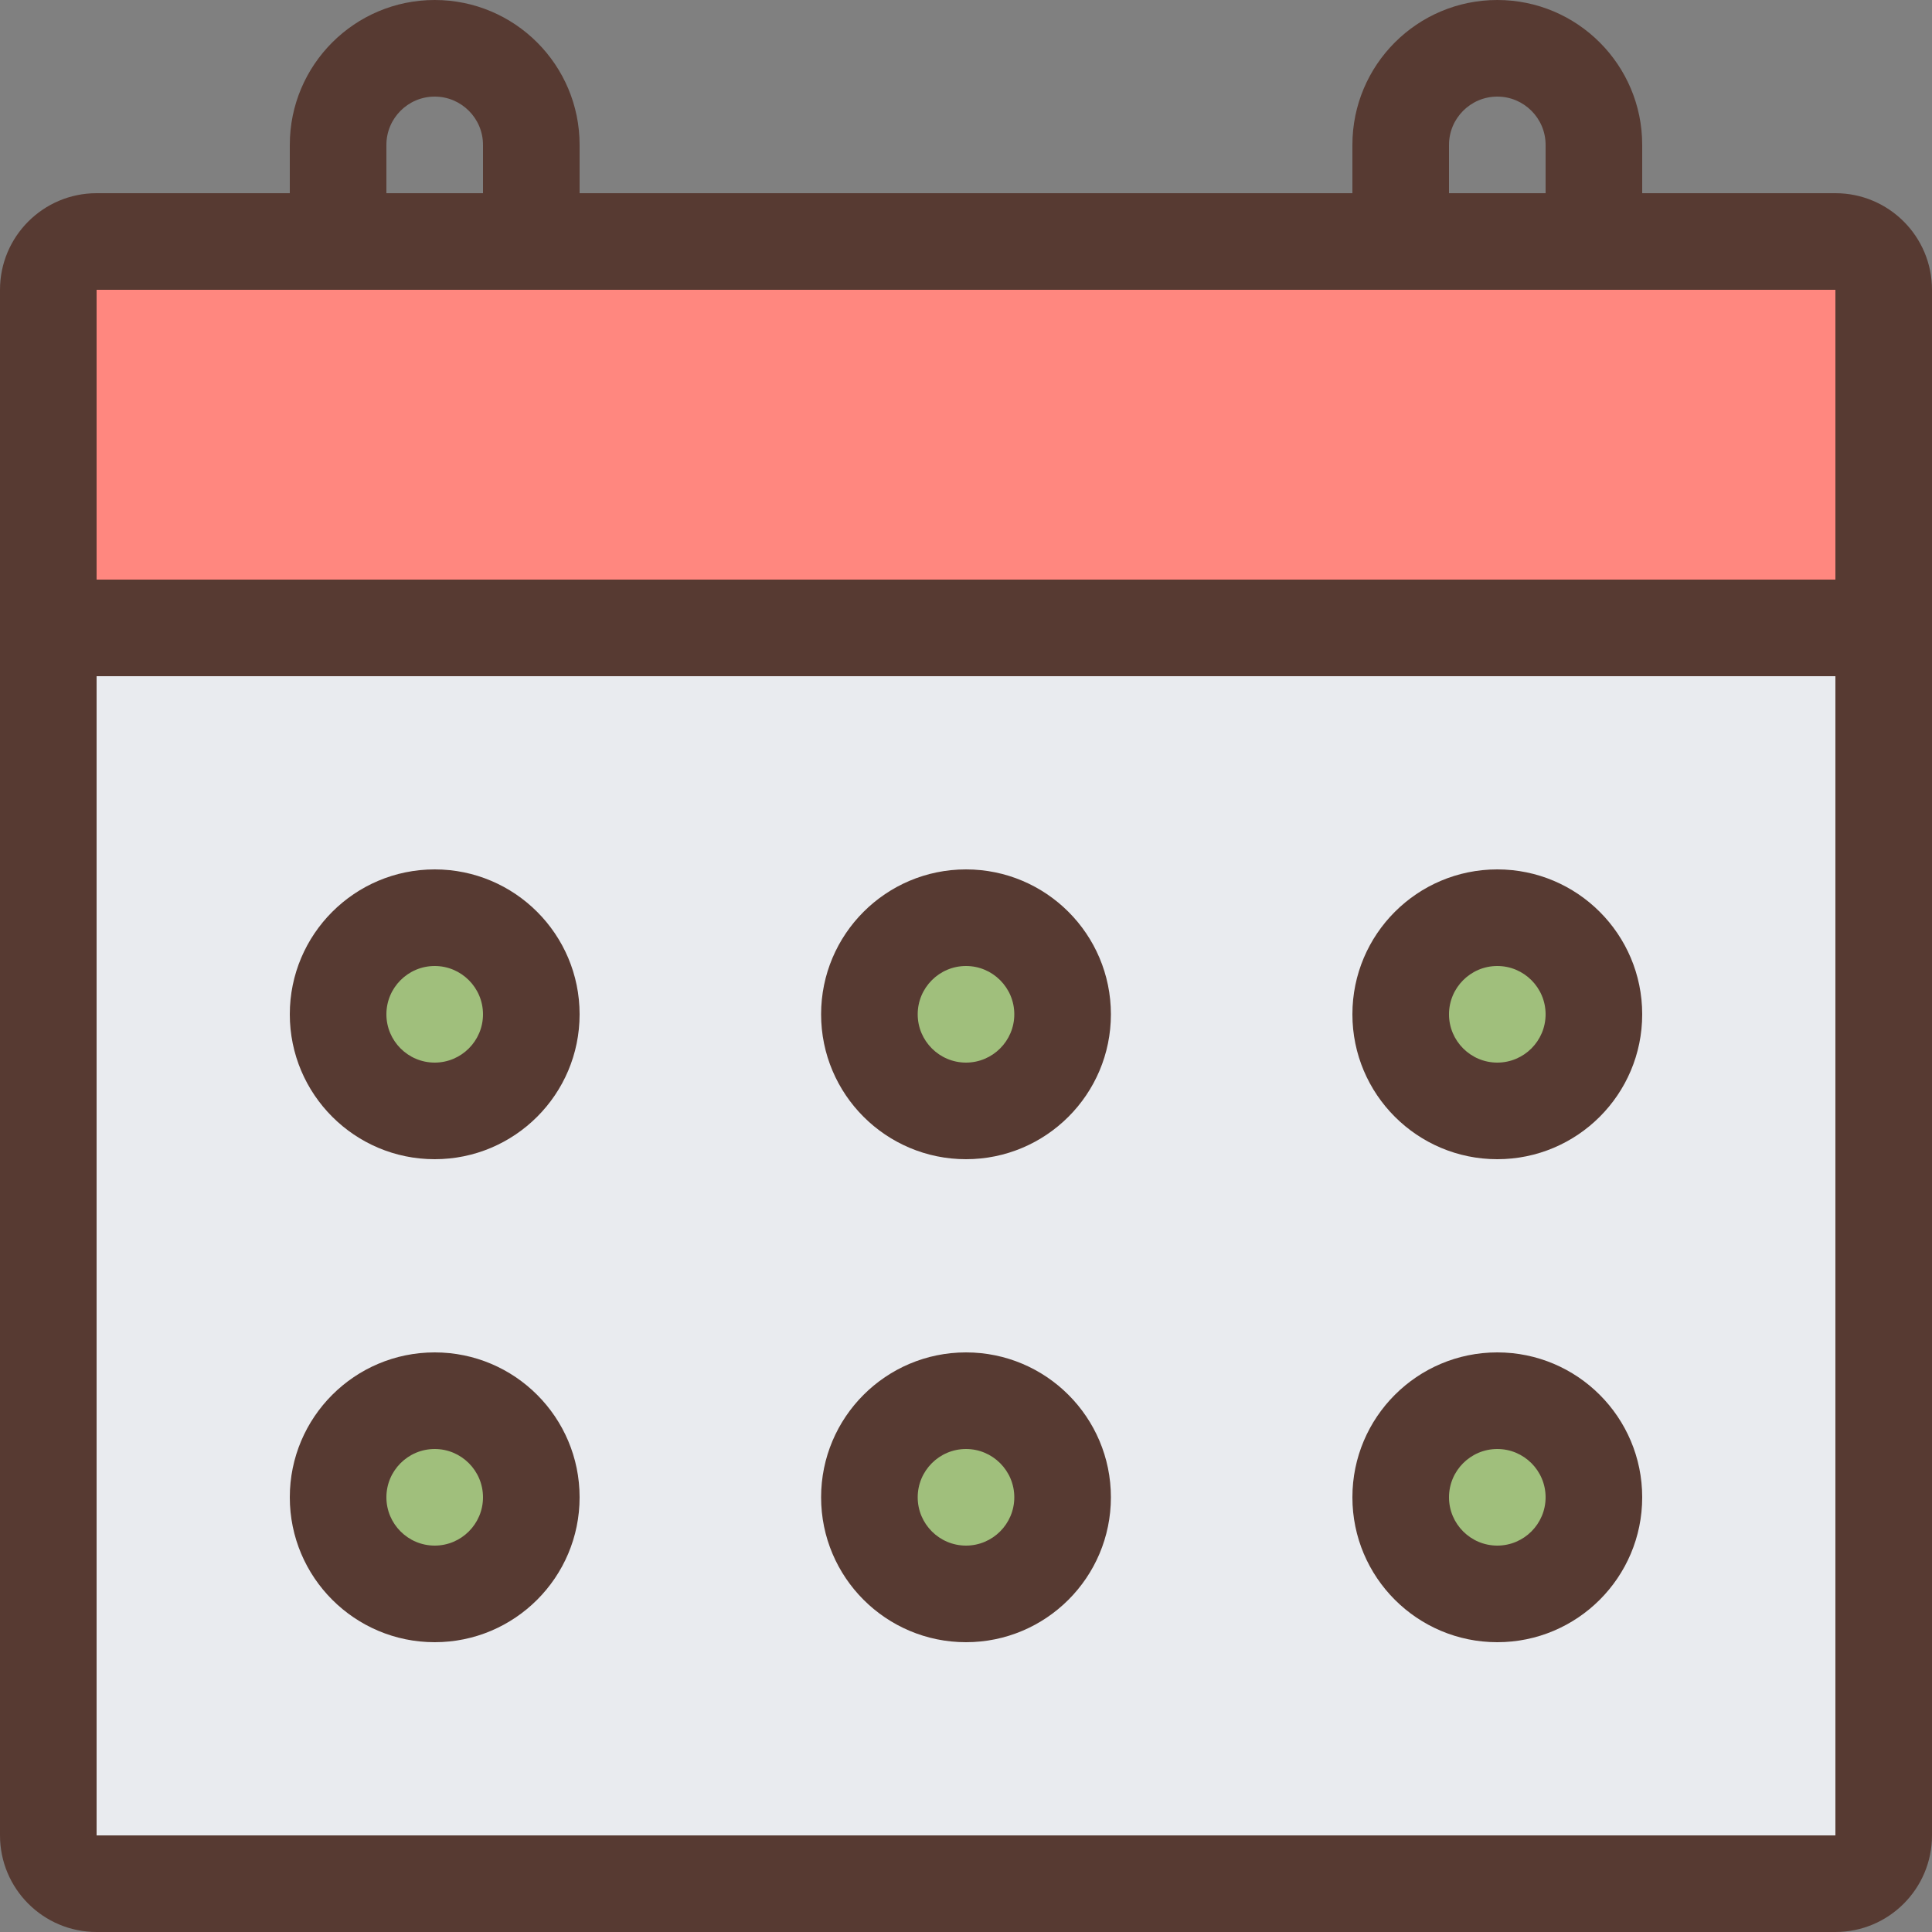 <?xml version="1.0" encoding="iso-8859-1"?>
<!-- Uploaded to: SVG Repo, www.svgrepo.com, Generator: SVG Repo Mixer Tools -->
<svg version="1.1" id="Layer_1" xmlns="http://www.w3.org/2000/svg" xmlns:xlink="http://www.w3.org/1999/xlink" 
	 viewBox="0 0 512 512" xml:space="preserve">
<rect x="0" y="0" width="512" height="512" fill="#808080" stroke="none"/>
<g>
	<circle style="fill:#A0BF7C;" cx="115.2" cy="268.8" r="25.6"/>
	<circle style="fill:#A0BF7C;" cx="256" cy="396.8" r="25.6"/>
	<circle style="fill:#A0BF7C;" cx="115.2" cy="396.8" r="25.6"/>
	<circle style="fill:#A0BF7C;" cx="396.8" cy="268.8" r="25.6"/>
	<circle style="fill:#A0BF7C;" cx="256" cy="268.8" r="25.6"/>
	<circle style="fill:#A0BF7C;" cx="396.8" cy="396.8" r="25.6"/>
</g>
<path style="fill:#E9EBEF;" d="M12.8,499.2V166.4h486.4v332.8H12.8z M396.8,371.2c-14.114,0-25.6,11.486-25.6,25.6
	s11.486,25.6,25.6,25.6s25.6-11.486,25.6-25.6S410.914,371.2,396.8,371.2z M256,371.2c-14.114,0-25.6,11.486-25.6,25.6
	s11.486,25.6,25.6,25.6c14.114,0,25.6-11.486,25.6-25.6S270.114,371.2,256,371.2z M115.2,371.2c-14.114,0-25.6,11.486-25.6,25.6
	s11.486,25.6,25.6,25.6s25.6-11.486,25.6-25.6S129.314,371.2,115.2,371.2z M396.8,243.2c-14.114,0-25.6,11.486-25.6,25.6
	s11.486,25.6,25.6,25.6s25.6-11.486,25.6-25.6S410.914,243.2,396.8,243.2z M256,243.2c-14.114,0-25.6,11.486-25.6,25.6
	s11.486,25.6,25.6,25.6c14.114,0,25.6-11.486,25.6-25.6S270.114,243.2,256,243.2z M115.2,243.2c-14.114,0-25.6,11.486-25.6,25.6
	s11.486,25.6,25.6,25.6s25.6-11.486,25.6-25.6S129.314,243.2,115.2,243.2z"/>
<rect x="12.8" y="64" style="fill:#FF877F;" width="486.4" height="102.4"/>
<g>
	<path style="fill:#573A32;" d="M486.4,51.2h-51.2V38.4c0-21.205-17.195-38.4-38.4-38.4c-21.205,0-38.4,17.195-38.4,38.4v12.8H153.6
		V38.4c0-21.205-17.195-38.4-38.4-38.4S76.8,17.195,76.8,38.4v12.8H25.6C11.46,51.2,0,62.66,0,76.8v409.6
		C0,500.54,11.46,512,25.6,512h460.8c14.14,0,25.6-11.46,25.6-25.6V76.8C512,62.66,500.54,51.2,486.4,51.2z M384,38.4
		c0-7.057,5.743-12.8,12.8-12.8s12.8,5.743,12.8,12.8v12.8H384V38.4z M102.4,38.4c0-7.057,5.743-12.8,12.8-12.8
		c7.057,0,12.8,5.743,12.8,12.8v12.8h-25.6V38.4z M486.4,486.4H25.6V179.2h460.8V486.4z M486.4,153.6H25.6V76.8h460.8V153.6z"/>
	<path style="fill:#573A32;" d="M115.2,435.2c21.205,0,38.4-17.195,38.4-38.4c0-21.205-17.195-38.4-38.4-38.4
		s-38.4,17.195-38.4,38.4C76.8,418.005,93.995,435.2,115.2,435.2z M115.2,384c7.057,0,12.8,5.743,12.8,12.8s-5.743,12.8-12.8,12.8
		c-7.057,0-12.8-5.743-12.8-12.8S108.143,384,115.2,384z"/>
	<path style="fill:#573A32;" d="M256,435.2c21.205,0,38.4-17.195,38.4-38.4c0-21.205-17.195-38.4-38.4-38.4
		c-21.205,0-38.4,17.195-38.4,38.4C217.6,418.005,234.795,435.2,256,435.2z M256,384c7.057,0,12.8,5.743,12.8,12.8
		s-5.743,12.8-12.8,12.8c-7.057,0-12.8-5.743-12.8-12.8S248.943,384,256,384z"/>
	<path style="fill:#573A32;" d="M396.8,435.2c21.205,0,38.4-17.195,38.4-38.4c0-21.205-17.195-38.4-38.4-38.4
		c-21.205,0-38.4,17.195-38.4,38.4C358.4,418.005,375.595,435.2,396.8,435.2z M396.8,384c7.057,0,12.8,5.743,12.8,12.8
		s-5.743,12.8-12.8,12.8s-12.8-5.743-12.8-12.8S389.743,384,396.8,384z"/>
	<path style="fill:#573A32;" d="M115.2,307.2c21.205,0,38.4-17.195,38.4-38.4s-17.195-38.4-38.4-38.4s-38.4,17.195-38.4,38.4
		S93.995,307.2,115.2,307.2z M115.2,256c7.057,0,12.8,5.743,12.8,12.8s-5.743,12.8-12.8,12.8c-7.057,0-12.8-5.743-12.8-12.8
		S108.143,256,115.2,256z"/>
	<path style="fill:#573A32;" d="M256,307.2c21.205,0,38.4-17.195,38.4-38.4s-17.195-38.4-38.4-38.4c-21.205,0-38.4,17.195-38.4,38.4
		S234.795,307.2,256,307.2z M256,256c7.057,0,12.8,5.743,12.8,12.8s-5.743,12.8-12.8,12.8c-7.057,0-12.8-5.743-12.8-12.8
		S248.943,256,256,256z"/>
	<path style="fill:#573A32;" d="M396.8,307.2c21.205,0,38.4-17.195,38.4-38.4s-17.195-38.4-38.4-38.4
		c-21.205,0-38.4,17.195-38.4,38.4S375.595,307.2,396.8,307.2z M396.8,256c7.057,0,12.8,5.743,12.8,12.8s-5.743,12.8-12.8,12.8
		s-12.8-5.743-12.8-12.8S389.743,256,396.8,256z"/>
</g>
</svg>